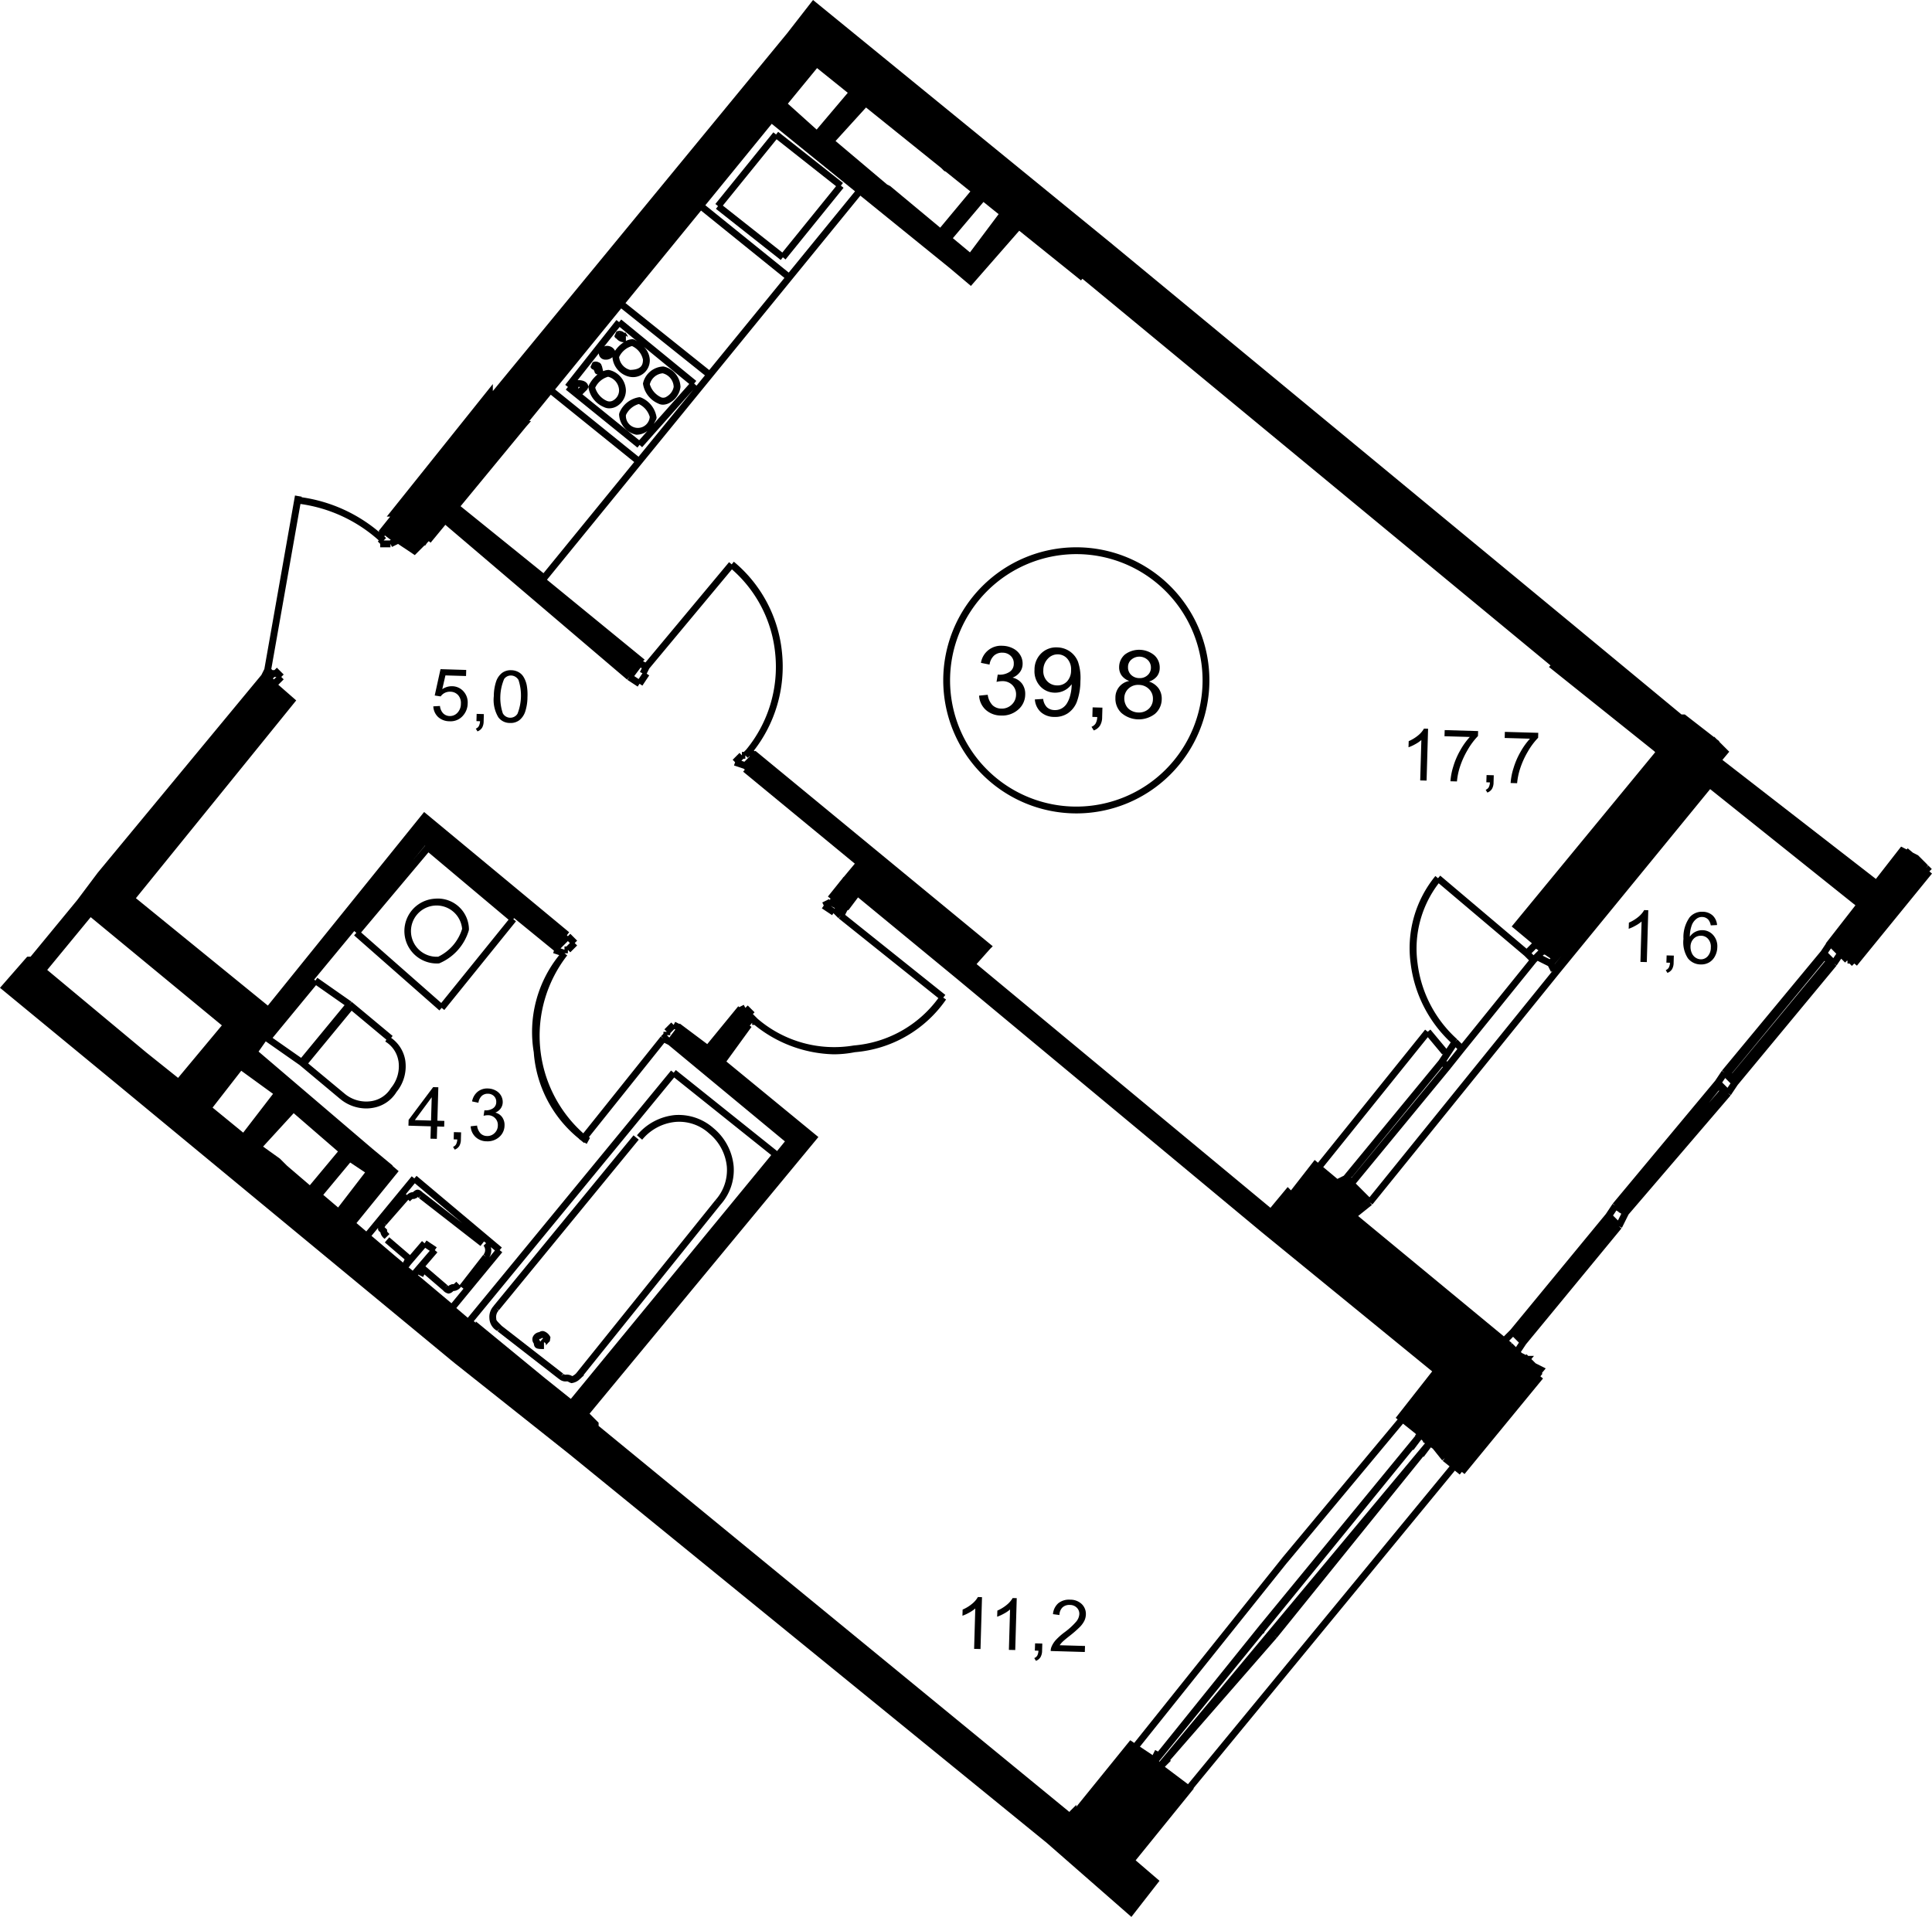 <svg id="Слой_1" data-name="Слой 1" xmlns="http://www.w3.org/2000/svg" viewBox="0 0 56.62 56.187"><title>КЗ-33а,2-95</title><path d="M27.178,8.263l-0.078-.063,0.062-.079-1.9-1.5-0.062.079-0.078-.063-1.7,2.1L23.5,8.8l-0.062.079,1.9,1.5,0.062-.079,0.078,0.063Zm-1.962-1.423,1.743,1.376L25.384,10.16l-1.743-1.376Z" transform="translate(-2.457 -2.758)"/><path d="M21.887,14.62a0.422,0.422,0,0,0,.219-0.069,0.609,0.609,0,0,0,.294-0.451,0.635,0.635,0,0,0-.455-0.589L21.9,13.5a0.635,0.635,0,0,0-.589.455L21.3,14a0.752,0.752,0,0,0,.455.589A0.292,0.292,0,0,0,21.887,14.62ZM21.501,14.021a0.43,0.43,0,0,1,.376-0.321,0.424,0.424,0,0,1,.323.399,0.416,0.416,0,0,1-.199.28,0.179,0.179,0,0,1-.156.03A0.611,0.611,0,0,1,21.501,14.021Z" transform="translate(-2.457 -2.758)"/><path d="M15.2,29.1a0.95,0.95,0,1,0,.117,1.897h0.007a1.514,1.514,0,0,0,.871-0.965L16.2,30A0.912,0.912,0,0,0,15.2,29.1Zm0.1,1.7A0.751,0.751,0,1,1,16,29.984,1.34,1.34,0,0,1,15.3,30.8Z" transform="translate(-2.457 -2.758)"/><path d="M18.261,41.804a0.242,0.242,0,0,0-.188.139,0.197,0.197,0,0,0,.028.195c0.014,0.162.118,0.162,0.298,0.162V42.101a0.071,0.071,0,0,1,.048.036,0.073,0.073,0,0,1,.007.062,0.987,0.987,0,0,1,.116-0.127l0.019-.116a0.325,0.325,0,0,0-.203-0.181A0.167,0.167,0,0,0,18.261,41.804ZM18.291,42.083l-0.034-.064A0.058,0.058,0,0,1,18.3,42l0.052-.029a0.083,0.083,0,0,1,.02.017A0.709,0.709,0,0,0,18.291,42.083Z" transform="translate(-2.457 -2.758)"/><path d="M17.029,41.77l0.071-.07-0.062.079,1.8,1.399,0.002-.002a0.288,0.288,0,0,0,.21.074,0.09,0.09,0,0,1,.08.021l0.071,0.029a0.43,0.43,0,0,0,.273-0.142L19.478,43.162l0.024-.029c0.023-.021.046-0.039,0.069-0.061l-0.011-.011,4.016-4.996,0,0a1.518,1.518,0,0,0,.381-1.131,1.645,1.645,0,0,0-.592-1.11,1.544,1.544,0,0,0-1.129-.382,1.649,1.649,0,0,0-1.112.593L21.277,36.164a1.441,1.441,0,0,1,.975-0.521,1.299,1.299,0,0,1,.984.335,1.441,1.441,0,0,1,.522.975,1.317,1.317,0,0,1-.334.982L23.5,38l-0.078-.062L19.34,43.014a0.416,0.416,0,0,1-.112.08,0.3,0.3,0,0,0-.179-0.044,0.089,0.089,0,0,1-.079-0.021l-0.071.07,0.062-.079L17.164,41.623C17.002,41.461,17,41.458,17,41.4a0.277,0.277,0,0,1,.071-0.23L17,41.1l0.077,0.063,4.1-5-0.154-.127-4.1,5,0.002,0.001a0.471,0.471,0,0,0-.125.363A0.442,0.442,0,0,0,17.029,41.77Z" transform="translate(-2.457 -2.758)"/><path d="M59.077,28.363L59,28.3l0.07-.071-0.1-.1-0.07.071,0.064-.077-0.033-.027,0.003-.003-0.265-.264-0.152-.078-0.153-.128-0.029.034-0.164-.084-0.738.948-4.498-3.489,0.2-.24-0.298-.298,0.008-.009-0.077-.06-0.073-.073-0.008.01L51.834,23.7H51.736l-2.794-2.312h0l-0.011-.009-0.068-.056-0.074-.062-0.0 0L35.138,9.985l0-0-0.051-.042L34.984,9.857,34.984,9.858l-8.7-7.1-0.76.977L16.9,14.221V14.015L13.927,17.731l-0.003.004L13.924,17.735l-0.132.165h0.1l-0.338.422,0.017,0.011-0.008.015A4.5,4.5,0,0,0,11.296,17.333l0.003-.016-0.197-.035-0.898,5.087-0.087.174-0.494.597-4.3,5.196L5.323,28.336l-0.003.004L4.72,29.14,3.715,30.361l-0.362.439H3.254L2.457,31.712l3.4,2.8-0.0 0,9.8,8.099-0.001.001,0.078,0.062,0.003,0.002L15.811,42.738l0.001-.001L19.126,45.368,33.135,56.776l2.479,2.169L36.438,57.887,35.739,57.287l1.704-2.104L37.432,55.175l7.662-9.311,0.143,0.115,0.062-.078L45.377,45.964l2.3-2.801-0.077-.063,0.062-.078-0.02-.016,0.114-.138L47.46,42.718l-0.124-.124L47.412,42.5H47.242l-0.049-.049-0.019.023-0.118-.059-0.028-.028,0.152-.229,2.797-3.395-0.077-.063,0.09,0.045,0.194-.39,2.992-3.49-0.076-.065,0.083,0.056,0.198-.296,2.897-3.496L56.202,31.001l0.081,0.055,0.133-.198,0.114,0.114,0.058-.059,0.012,0.008V31h0.059l0.07,0.07,0.071-.07L56.877,31.063ZM19.158,30.4l-0.1.1H19v0.095l-0.115-.038,0.215-.215Zm-1.058,3.209a3.587,3.587,0,0,0,1.324,2.525l-0.003.003,0.156,0.125,0.013-.016c0.021,0.013.039,0.029,0.061,0.041l0.097-.176c-0.012-.006-0.021-0.015-0.032-0.022l2.211-2.764,0.118,0.059,0.814,0.675,0.011,0.011,0.001-.001,2.589,2.145-0.229.282L22.263,34.122l-0.062.078L22.123,34.137l-5.957,7.247-0.336-.286,1.347-1.635-0.077-.063,0.064-.076-2.5-2.101-0.064.076-0.077-.063-1.331,1.617-0.288-.245,1.236-1.522-0.182-.156,0.007-.008-0.593-.492-3.337-2.849,0.21-.3,0.993,0.695L12.436,34.978l0.064-.077-0.062.078a1.206,1.206,0,0,0,.75.269,1.125,1.125,0,0,0,.198-0.018,1,1,0,0,0,.693-0.467,1.186,1.186,0,0,0,.251-0.947,1.005,1.005,0,0,0-.411-0.638l0.045-.055-1.2-1-0.064.077,0.057-.082-1-.7L11.7,31.5l-0.036-.03L12.839,30.049l0.061,0.051-0.066.075,2.5,2.2,0.066-.075,0.078,0.062,2.1-2.599L17.5,29.7l0.025-.03L18.692,30.623l-0.024.072,0.178,0.059A3.586,3.586,0,0,0,18.101,33.609Zm4-.51V33.041l0.12-.12,0.029,0.014-0.178.237-0.002-.001,0.002-.002L22,33.1h0.1Zm8-1.1,0.062-.078-2.937-2.349,0.059-.118,0.02-.025,0.015,0.011,0.284-.378,2.859,2.355L30.462,31.417l0.071,0.058,0.003,0.003-0.0 0,8.9,7.399,4.993,4.078-1.069,1.362,0.057,0.045-3.395,4.074L40.1,48.5l-0.078-.062-4.325,5.407-0.117-.078L34,55.717V55.66l-0.17.169-0.034.039L20,44.553V44.459l-0.265-.265,6.642-8.031,0.064-.077-2.696-2.214L24.481,32.858l-0.051-.037,0.068-.083L24.5,32.741v0.059h0.069a3.818,3.818,0,0,0,2.317.861,3.195,3.195,0,0,0,.624-0.062,3.602,3.602,0,0,0,2.673-1.544Zm-5.858-7H24.3v-0.1l0.071,0.071,0.049-.049,0.011,0.006-0.159.159-0.087-.029Zm1.133-3.11a3.955,3.955,0,0,0-1.412-2.667l-0.063.078-0.077-.064-2.45,2.939-0.071-.036,0.047-.047L21.263,22.022l0-0-0.005-.004-2.771-2.267,9.184-11.258,2.623,2.125,0.617,0.521L32.327,9.521l1.811,1.457,0.039-.049,0.098,0.08L47.897,22.262l-0.046.046,3.079,2.463L50.965,24.806l-4.206,5.109,0.077,0.062-0.0 0L47.352,30.407l-0.157.158-2.53-2.141L44.6,28.5,44.523,28.435a3.336,3.336,0,0,0-.723,2.578,3.803,3.803,0,0,0,1.172,2.298l-0.125.188-0.47-.564L44.3,33l-0.078-.062L41.082,36.839l-0.097-.081-0.694.891-0.097-.097-0.505.608-8.612-7.144,0.4-.449-0-0,0.074-.073-3.4-2.8h0l-3.555-2.928-0.013.013-0.035-.017A4.008,4.008,0,0,0,25.375,21.89Zm-4.202.772-0.129-.086,0.187-.249,0.035,0.018-0.055.111,0.074,0.037Zm-7.296-4.061H13.7l0.071-.071-0.049-.049,0.014-.028L13.911,18.583Zm1.511,13.556-2.348-2.066,1.973-2.348,2.348,1.973Zm-2.833.064-1.273,1.545-0.836-.585,1.273-1.545Zm1.578,1.63a0.996,0.996,0,0,1-.218.798,0.812,0.812,0,0,1-.564.384,0.986,0.986,0,0,1-.786-0.21L11.489,33.928l1.273-1.545,1.019,0.85-0.033.054A0.815,0.815,0,0,1,14.132,33.851Zm0.481,3.591L16.001,38.607l-1.14-.886-0.001.002c-0.12-.116-0.187-0.128-0.301-0.022a0.255,0.255,0,0,0-.177.084l-0.03-.026Zm-1.076,1.307a0.178,0.178,0,0,0,0.0.054,0.148,0.148,0,0,0,.066.074,0.309,0.309,0,0,0,.125.194l0.142-.141a0.592,0.592,0,0,1-.068-0.074,0.381,0.381,0,0,1-.002-0.056l-0.073-.07A0.209,0.209,0,0,1,13.771,38.67l-0.071-.07,0.075,0.065,0.648-.741,0.047,0.047a0.68,0.68,0,0,1,.074-0.069,0.381,0.381,0,0,1,.055-0.002l0.07-.028,0.03-.029L14.729,37.87l0.071-.07-0.062.079,1.8,1.4,0.104-.133,0.061,0.051-0.074.073a0.207,0.207,0,0,1,0,.259l0.071,0.07-0.079-.062-0.693.891-0.099-.1a0.731,0.731,0,0,1-.074.069,0.381,0.381,0,0,1-.055.002l-0.07.028-0.03.029-0.03-.029L15.5,40.5l0.065-.076-0.64-.549,0.351-.409-0.076-.065,0.056-.083-0.3-.2-0.056.083-0.076-.066-0.351.41-0.608-.521-0.13.152,0.579,0.496-0.046.094L14.012,39.551l-0.668-.569Zm8.677-4.408,2.844,2.275-5.873,7.146-0.761-.609-2.025-1.664v0.043l-0.058-.047Zm17.962,14.225L43.574,44.487l0.355,0.283,0.029,0.029-0.03.03L43.938,44.839l-4.515,5.498L39.446,50.356l-0.001.001-0.024-.019-3.026,3.759-0.085-.043-0.074.149-0.372-.248,4.313-5.392Zm4.124-15.406,0.422,0.506,0.033-.028-0.136.205-2.782,3.378-0.187.093-0.415-.346Zm0.319-4.511,2.513,2.126,0.133,0.133-1.974,2.444-0.122-.122-0.07.07,0.065-.076A3.584,3.584,0,0,1,44,30.989,3.148,3.148,0,0,1,44.62,28.648ZM22.87,14.062l-0.07-.062,0.063-.077-2.2-1.8L20.6,12.2l-0.078-.062-1.5,1.9,0.079,0.062-0.063.078,2.1,1.7,0.063-.078,0.075,0.066,1.506-1.695-1.612,1.975L18.725,14.173,20.662,11.798,23.116,13.761Zm-1.625.348-0.045-.011a0.75,0.75,0,0,0-.589.456l-0.011.044a0.635,0.635,0,0,0,.455.589L21.1,15.5a0.521,0.521,0,0,0,.33-0.11L21.189,15.662l-1.663-1.346,0.145-.145,0.029-.07a0.753,0.753,0,0,0,.455.589,0.352,0.352,0,0,0,.158.037,0.447,0.447,0,0,0,.233-0.069,0.54,0.54,0,0,0,.254-0.457,0.634,0.634,0,0,0-.456-0.589l-0.044-.011a0.454,0.454,0,0,0-.167.036L20.1,13.5l-0.029-.071-0.044-.044-0.005.005a0.194,0.194,0,0,0-.199-0.012l-0.06.133a0.117,0.117,0,0,0,.087.083,0.121,0.121,0,0,1,.013.021,0.175,0.175,0,0,0,.014.023,0.107,0.107,0,0,0,.04.076,0.102,0.102,0,0,0,.053.019,0.989,0.989,0,0,0-.258.321L19.7,14.099c-0-.011-0.006-0.199-0.3-0.199l-0.016.002,0.622-.787a0.191,0.191,0,0,0,.195.185,0.269,0.269,0,0,0,.204-0.074,0.644,0.644,0,0,0,.45.563l0.045,0.011A0.492,0.492,0,0,0,21.5,13.3a0.571,0.571,0,0,0-.178-0.38l1.334,1.092-1.039,1.169c0.026-.045.051-0.092,0.073-0.136L21.7,15A0.752,0.752,0,0,0,21.245,14.411ZM21.499,14.978a0.35,0.35,0,0,1-.698-0.055,0.598,0.598,0,0,1,.377-0.322A0.599,0.599,0,0,1,21.499,14.978Zm-2.097-.822a0.127,0.127,0,0,0,.005-0.057,0.324,0.324,0,0,1,.048.003Zm0.876-.355a0.423,0.423,0,0,1,.322.399,0.339,0.339,0,0,1-.159.286,0.205,0.205,0,0,1-.196.024,0.613,0.613,0,0,1-.344-0.388A0.595,0.595,0,0,1,20.278,13.801ZM20.616,12.342l0.519,0.425a1.055,1.055,0,0,0-.09-0.057L21,12.7a0.466,0.466,0,0,0-.2.051V12.601a0.07,0.07,0,0,1,.05.049,0.14,0.14,0,0,0-.05-0.119v-0.02H20.764l-0.021-.006a0.199,0.199,0,0,0-.221-0.027l-0.06.133a0.116,0.116,0,0,0,.064.075,0.282,0.282,0,0,0,.213.103,0.875,0.875,0,0,0-.257.252,0.261,0.261,0,0,0-.282-0.141,0.156,0.156,0,0,0-.038.016Zm0.362,0.559a0.567,0.567,0,0,1,.322.399c0,0.152-.046.294-0.376,0.3a0.432,0.432,0,0,1-.323-0.376A0.598,0.598,0,0,1,20.978,12.901ZM20.623,12.511H20.609L20.598,12.5A0.055,0.055,0,0,1,20.623,12.511ZM48.223,30.77l-0.202.247-0.001-.003ZM47.7,30.741L47.708,30.749l0.013-.016,0.174,0.116-0.021.025-0.205-.103ZM30.129,7.771l0.041,0.015,0.725,0.583L30.011,9.431l-1.467-1.22-0.088-.044-1.512-1.276,0.893-.982,2.201,1.771Zm0.253,1.968,0.897-1.061L31.723,9.035l-0.84,1.121Zm-3.992-3.183-0.844-.759,0.856-1.043,0.9,0.724Zm-8.005,13.003-2.43-1.963,1.922-2.333h0L18.02,15.1H17.968l0.63-.773,2.445,1.974Zm4.857-5.954-2.454-1.963L23.002,8.93l2.444,1.974Zm2.33-2.857-2.444-1.974,1.946-2.386,2.441,1.978Zm21.9,19.819,0.071,0.047-0.143.143-0.059-.059Zm-2.357,2.888L45.166,33.507l-0.293.367-0.026-.013Zm-8.678,20.941-0.014-.014L39.475,50.637l0.015,0.008,0.034-.068,4.339-5.328,0.016,0.012,0.231-.308L44.164,45.005l-0.013.015,0.066,0.044Zm5.463-16.986v0.001l-0.001-.001Zm0.173-.137-0.016-.008,0.01-.012,0.011,0.009,2.65-3.238L44.743,34.034ZM14.918,39.333l0.133,0.088-0.5.583-0.121-.101,0.015-.018,0.01,0.005,0.02-.041ZM11.064,35.387l1.297,1.123-0.824.989-0.666-.57-0.212-.211-0.492-.352Zm1.656,1.446,0.436,0.29L12.366,38.151l-0.435-.37ZM9.527,34.143l0.932,0.677L9.584,35.957l-0.897-.734Zm-2.778-.532-2.908-2.423,1.274-1.547L8.959,32.813,7.676,34.352Zm8.939,7.347-0.983-.826,0.011-.013,0.141,0.07,0.038-.077,0.541,0.464,0.001-.001a0.269,0.269,0,0,0,.164.1,0.224,0.224,0,0,0,.141-0.075,0.289,0.289,0,0,0,.226-0.125l0.072,0.056Zm1.155-1.645,0.118,0.099-0.169.206A0.369,0.369,0,0,0,16.842,39.314ZM14.914,27.54l0.003,0.003-0.358.426ZM42.592,37.851l-0.402-.402,2.788-3.385L44.9,34l0.078,0.062,0.399-.5,2.101-2.6,0.041-.041,0.306,0.153,0.085,0.17,0.041-.021Zm-15.792-8.539,0.126,0.063-0.013.013-0.113-.076ZM10.487,22.671l-0.035-.023L10.5,22.6h0.058ZM46.771,42.13l-0.027.027-0.005-.004,0.025-.03-0.08-.066,0.116-.116,0.03,0.03,0.1,0.1L46.971,42.112l-0.087.132Zm2.958-3.743,0.099-.149,0.073,0.049v0.013h0.019l0.051,0.034-0.098.197Zm3.112-3.656-0.312.363,0.298-.37Zm0.087-.244,0.088-.131,0.156,0.156-0.088.131Zm0.29-.274L55.927,30.925l0.015,0.008-2.722,3.286Zm2.605-3.577L52.923,34.137,53,34.2l-0.083-.056-0.194.291h0l-3,3.6,0.077,0.064-0.083-.056L49.519,38.341l-2.796,3.395-0.193.193-4.271-3.528,0.404-.324L42.6,38l0.078,0.062,5.5-6.8-0-0L52.575,25.888l4.258,3.406-0.813,1.044-0.054.07,0.005,0.005ZM13.531,18.573l0.027,0.027-0.029.029,0.071,0.071v0.1h0.3v-0.1l0.045,0.089,0.177-.088,0.491,0.328,0.058-.058,0.229-.229,0.013,0.013,0.063-.088,0.047-.047,0.054,0.045,0.432-.524,5.326,4.537,0.065-.076-0.055.084L21.145,22.883l0.055-.084,0.083,0.056,0.2-.3-0.074-.05,0.076-.152,2.422-2.907a3.756,3.756,0,0,1,1.268,2.462,3.816,3.816,0,0,1-.851,2.824l-0.066.066H24.2v0.1l-0.071-.071-0.2.2L24,25.1l-0.032.095,0.282,0.094L24.285,25.318l-0.049.059,3.273,2.696-0.325.39-0.004-.003-0.061.081-0.007.008-0.057.068,0.001,0.001-0.336.419,0.078,0.062L26.77,29.14l-0.015-.029-0.2.1,0.044,0.089-0.056.083,0.3,0.2,0.039-.058,0.146,0.146,0.071-.071-0.062.078,2.92,2.336a3.417,3.417,0,0,1-2.477,1.388A3.445,3.445,0,0,1,24.663,32.622l-0.142-.142,0.05-.05-0.2-.2-0.071.07-0.045-.089-0.135.068-0.027-.027L23.184,33.362l-0.804-.602-0.01.013-0.125-.063-0.045.089-0.071-.07-0.2.2L22,33H21.9v0.059l-0.071.071,0.071,0.07-0.078-.062-2.271,2.839a3.835,3.835,0,0,1-.471-5.215L19,30.7h0.1v-0.1l0.071,0.071,0.2-.2-0.071-.071,0.071-.071-0.2-.2-0.071.071-0.029-.029,0.066-.088L14.964,26.623l-0.078-.064-4.579,5.674L6.44,29.085,9.47,25.347l1.668-2.059-0.072-.063,0-0-0.453-.396,0.158-.158-0.071-.071,0.071-.071-0.2-.2-0.071.071H10.441L10.408,22.366l0.854-4.836A4.334,4.334,0,0,1,13.531,18.573Zm23.741,36.482-0.673-.506V54.541l0.171-.171-0.02-.02L39.875,50.766l-0.075-.065,0.078,0.062,4.288-5.312,0.014,0.011,0.211-.28,0.056,0.038,0.275,0.344L44.8,45.5l-0.062.078,0.201,0.161ZM56.185,30.843l-0.156-.156,0.087-.131L56.272,30.713Z" transform="translate(-2.457 -2.758)"/><path d="M31.039,49.904l-0.034,1.184,0.187,0.005,0.044-1.52-0.12-.004a0.714,0.714,0,0,1-.171.199,1.119,1.119,0,0,1-.277.169l-0.005.18a1.212,1.212,0,0,0,.198-0.091A0.933,0.933,0,0,0,31.039,49.904Z" transform="translate(-2.457 -2.758)"/><path d="M32.058,49.934l-0.034,1.184L32.21,51.122l0.044-1.52-0.12-.003a0.725,0.725,0,0,1-.171.198,1.171,1.171,0,0,1-.277.17l-0.006.18a1.355,1.355,0,0,0,.198-0.091A0.938,0.938,0,0,0,32.058,49.934Z" transform="translate(-2.457 -2.758)"/><path d="M32.768,51.358l0.048,0.081A0.264,0.264,0,0,0,32.95,51.332a0.375,0.375,0,0,0,.047-0.187l0.006-.212L32.792,50.927l-0.007.212,0.105,0.003a0.336,0.336,0,0,1-.035.145A0.176,0.176,0,0,1,32.768,51.358Z" transform="translate(-2.457 -2.758)"/><path d="M34.255,51.003l-0.742-.021a0.57,0.57,0,0,1,.082-0.099c0.032-.032.105-0.094,0.22-0.184a3.168,3.168,0,0,0,.294-0.258,0.727,0.727,0,0,0,.129-0.181,0.464,0.464,0,0,0,.042-0.178,0.401,0.401,0,0,0-.118-0.304,0.478,0.478,0,0,0-.341-0.131,0.501,0.501,0,0,0-.348.103,0.475,0.475,0,0,0-.157.321l0.19,0.025a0.313,0.313,0,0,1,.088-0.222,0.292,0.292,0,0,1,.218-0.073,0.282,0.282,0,0,1,.204.082,0.248,0.248,0,0,1,.072.188,0.381,0.381,0,0,1-.093.221,2.046,2.046,0,0,1-.343.312,1.844,1.844,0,0,0-.249.221,0.67,0.67,0,0,0-.128.198,0.316,0.316,0,0,0-.026.128l1,0.029Z" transform="translate(-2.457 -2.758)"/><path d="M15.303,34.627L15.151,34.623l-0.719.96-0.005.17L15.083,35.772l-0.01.362,0.186,0.005,0.011-.362,0.204,0.006,0.005-.17-0.204-.006Zm-0.214.976-0.474-.014,0.494-.669Z" transform="translate(-2.457 -2.758)"/><path d="M15.753,36.154L15.858,36.157a0.334,0.334,0,0,1-.036.144,0.172,0.172,0,0,1-.088.073l0.049,0.081a0.272,0.272,0,0,0,.135-0.107,0.379,0.379,0,0,0,.046-0.188l0.006-.212-0.211-.006Z" transform="translate(-2.457 -2.758)"/><path d="M16.973,35.37a0.356,0.356,0,0,0,.159-0.124,0.32,0.32,0,0,0,.058-0.177,0.376,0.376,0,0,0-.05-0.197,0.389,0.389,0,0,0-.155-0.149,0.493,0.493,0,0,0-.226-0.06,0.445,0.445,0,0,0-.304.095,0.473,0.473,0,0,0-.163.284L16.478,35.081a0.339,0.339,0,0,1,.099-0.202,0.254,0.254,0,0,1,.183-0.062,0.246,0.246,0,0,1,.176.072,0.226,0.226,0,0,1,.064.171,0.213,0.213,0,0,1-.101.188,0.389,0.389,0,0,1-.215.056c-0.007,0-.018-0.002-0.03-0.003l-0.025.162a0.555,0.555,0,0,1,.131-0.017,0.289,0.289,0,0,1,.21.09,0.283,0.283,0,0,1,.077.212,0.305,0.305,0,0,1-.097.223,0.295,0.295,0,0,1-.223.085,0.269,0.269,0,0,1-.186-0.075,0.406,0.406,0,0,1-.103-0.231l-0.187.021a0.457,0.457,0,0,0,.141.312,0.473,0.473,0,0,0,.327.128,0.512,0.512,0,0,0,.37-0.127,0.449,0.449,0,0,0,.154-0.332,0.394,0.394,0,0,0-.067-0.245A0.35,0.35,0,0,0,16.973,35.37Z" transform="translate(-2.457 -2.758)"/><path d="M15.634,23.746a0.276,0.276,0,0,1-.188-0.078,0.355,0.355,0,0,1-.095-0.217l-0.195.011a0.455,0.455,0,0,0,.14.312,0.493,0.493,0,0,0,.334.125,0.476,0.476,0,0,0,.403-0.173,0.545,0.545,0,0,0,.13-0.351,0.478,0.478,0,0,0-.126-0.356,0.45,0.45,0,0,0-.33-0.147,0.495,0.495,0,0,0-.289.087l0.093-.404,0.604,0.018,0.005-.178L15.367,22.372l-0.17.772,0.174,0.027a0.326,0.326,0,0,1,.28-0.138,0.31,0.31,0,0,1,.231.099,0.341,0.341,0,0,1,.082.253,0.377,0.377,0,0,1-.101.265A0.297,0.297,0,0,1,15.634,23.746Z" transform="translate(-2.457 -2.758)"/><path d="M16.401,24.115l0.049,0.081a0.272,0.272,0,0,0,.135-0.107,0.379,0.379,0,0,0,.046-0.188l0.006-.212-0.211-.006-0.006.212,0.105,0.003a0.334,0.334,0,0,1-.036.144A0.172,0.172,0,0,1,16.401,24.115Z" transform="translate(-2.457 -2.758)"/><path d="M17.4,23.949a0.42,0.42,0,0,0,.277-0.081,0.536,0.536,0,0,0,.171-0.248,1.396,1.396,0,0,0,.067-0.428,1.527,1.527,0,0,0-.023-0.358,0.758,0.758,0,0,0-.088-0.228,0.388,0.388,0,0,0-.148-0.146,0.444,0.444,0,0,0-.211-0.057,0.424,0.424,0,0,0-.277.081,0.534,0.534,0,0,0-.171.248,1.379,1.379,0,0,0-.068.431,0.994,0.994,0,0,0,.132.619A0.416,0.416,0,0,0,17.4,23.949ZM17.231,22.661a0.24,0.24,0,0,1,.207-0.103,0.261,0.261,0,0,1,.214.13,1.461,1.461,0,0,1-.029.991,0.25,0.25,0,0,1-.43-0.012A1.424,1.424,0,0,1,17.231,22.661Z" transform="translate(-2.457 -2.758)"/><path d="M44.112,24.449l-0.034,1.184,0.187,0.005,0.044-1.52-0.12-.004a0.714,0.714,0,0,1-.171.199,1.137,1.137,0,0,1-.277.169l-0.006.18a1.176,1.176,0,0,0,.198-0.091A0.938,0.938,0,0,0,44.112,24.449Z" transform="translate(-2.457 -2.758)"/><path d="M45.254,24.747a2.246,2.246,0,0,0-.207.481,1.873,1.873,0,0,0-.083.43l0.191,0.005a1.934,1.934,0,0,1,.083-0.413,2.477,2.477,0,0,1,.234-0.518,2.059,2.059,0,0,1,.299-0.4l0.004-.145-0.979-.029L44.79,24.338l0.742,0.021A2.054,2.054,0,0,0,45.254,24.747Z" transform="translate(-2.457 -2.758)"/><path d="M45.997,25.908l0.049,0.081a0.269,0.269,0,0,0,.135-0.107,0.379,0.379,0,0,0,.047-0.188l0.006-.212-0.211-.006-0.007.212,0.105,0.003a0.328,0.328,0,0,1-.035.144A0.171,0.171,0,0,1,45.997,25.908Z" transform="translate(-2.457 -2.758)"/><path d="M47.017,24.798a2.263,2.263,0,0,0-.206.481,1.822,1.822,0,0,0-.083.43L46.918,25.715a1.942,1.942,0,0,1,.084-0.414,2.496,2.496,0,0,1,.233-0.518,2.059,2.059,0,0,1,.299-0.4l0.004-.145-0.979-.028-0.005.179,0.741,0.021A2.054,2.054,0,0,0,47.017,24.798Z" transform="translate(-2.457 -2.758)"/><path d="M50.471,29.633a1.137,1.137,0,0,1-.277.169l-0.006.18a1.176,1.176,0,0,0,.198-0.091,0.938,0.938,0,0,0,.18-0.122l-0.034,1.184,0.187,0.005L50.762,29.438l-0.12-.004A0.714,0.714,0,0,1,50.471,29.633Z" transform="translate(-2.457 -2.758)"/><path d="M51.293,30.974L51.398,30.977a0.327,0.327,0,0,1-.035.143,0.171,0.171,0,0,1-.089.073l0.049,0.081A0.269,0.269,0,0,0,51.458,31.167a0.378,0.378,0,0,0,.047-0.187l0.006-.212-0.211-.006Z" transform="translate(-2.457 -2.758)"/><path d="M52.353,30.023a0.44,0.44,0,0,0-.204.044,0.426,0.426,0,0,0-.169.147,0.982,0.982,0,0,1,.062-0.35,0.425,0.425,0,0,1,.145-0.183,0.253,0.253,0,0,1,.156-0.045,0.243,0.243,0,0,1,.184.085,0.351,0.351,0,0,1,.066.161l0.185-.01a0.425,0.425,0,0,0-.129-0.28,0.434,0.434,0,0,0-.29-0.109,0.469,0.469,0,0,0-.385.163,1.004,1.004,0,0,0-.181.634,0.859,0.859,0,0,0,.13.566,0.476,0.476,0,0,0,.374.181,0.464,0.464,0,0,0,.245-0.057,0.449,0.449,0,0,0,.174-0.183,0.578,0.578,0,0,0,.069-0.262,0.49,0.49,0,0,0-.12-0.358A0.421,0.421,0,0,0,52.353,30.023Zm0.15,0.765a0.263,0.263,0,0,1-.204.089,0.29,0.29,0,0,1-.153-0.051,0.304,0.304,0,0,1-.11-0.137A0.43,0.43,0,0,1,52,30.505,0.333,0.333,0,0,1,52.095,30.27a0.286,0.286,0,0,1,.217-0.084,0.27,0.27,0,0,1,.207.097,0.342,0.342,0,0,1,.076.249A0.372,0.372,0,0,1,52.503,30.788Z" transform="translate(-2.457 -2.758)"/><path d="M34,26.6a3.9,3.9,0,1,0-3.9-3.9A3.904,3.904,0,0,0,34,26.6ZM34,19a3.7,3.7,0,1,1-3.7,3.7A3.704,3.704,0,0,1,34,19Z" transform="translate(-2.457 -2.758)"/><path d="M32.293,23.561a0.584,0.584,0,0,0,.209-0.438,0.507,0.507,0,0,0-.092-0.325,0.479,0.479,0,0,0-.279-0.178,0.473,0.473,0,0,0,.217-0.163,0.402,0.402,0,0,0,.078-0.234,0.479,0.479,0,0,0-.066-0.26,0.523,0.523,0,0,0-.211-0.197,0.695,0.695,0,0,0-.309-0.079,0.594,0.594,0,0,0-.635.5l0.252,0.051a0.442,0.442,0,0,1,.134-0.266,0.35,0.35,0,0,1,.249-0.083,0.339,0.339,0,0,1,.24.096,0.294,0.294,0,0,1,.087.227,0.275,0.275,0,0,1-.136.248,0.533,0.533,0,0,1-.293.074q-0.016-.001-0.041-0.004l-0.035.215a0.748,0.748,0,0,1,.18-0.022,0.399,0.399,0,0,1,.286.118,0.378,0.378,0,0,1,.106.282,0.4,0.4,0,0,1-.133.294,0.414,0.414,0,0,1-.305.111,0.373,0.373,0,0,1-.252-0.1,0.536,0.536,0,0,1-.14-0.305l-0.253.025a0.604,0.604,0,0,0,.191.413,0.663,0.663,0,0,0,.446.17A0.707,0.707,0,0,0,32.293,23.561Z" transform="translate(-2.457 -2.758)"/><path d="M33.363,23.061a0.592,0.592,0,0,0,.5-0.248v0.049a1.28,1.28,0,0,1-.047.298,0.809,0.809,0,0,1-.102.231,0.427,0.427,0,0,1-.147.134,0.399,0.399,0,0,1-.206.046,0.332,0.332,0,0,1-.221-0.082,0.404,0.404,0,0,1-.111-0.245l-0.244.015a0.557,0.557,0,0,0,.174.371,0.588,0.588,0,0,0,.392.142A0.673,0.673,0,0,0,33.75,23.666a0.718,0.718,0,0,0,.266-0.338,1.802,1.802,0,0,0,.104-0.607,1.479,1.479,0,0,0-.07-0.565,0.663,0.663,0,0,0-.244-0.307,0.676,0.676,0,0,0-.364-0.115,0.624,0.624,0,0,0-.468.172,0.662,0.662,0,0,0-.199.484,0.648,0.648,0,0,0,.163.479A0.583,0.583,0,0,0,33.363,23.061ZM33.168,22.063a0.387,0.387,0,0,1,.297-0.125,0.368,0.368,0,0,1,.275.132,0.473,0.473,0,0,1,.106.339,0.464,0.464,0,0,1-.123.328,0.382,0.382,0,0,1-.292.111,0.396,0.396,0,0,1-.289-0.128,0.422,0.422,0,0,1-.109-0.313A0.485,0.485,0,0,1,33.168,22.063Z" transform="translate(-2.457 -2.758)"/><path d="M34.445,24.061l0.067,0.107a0.359,0.359,0,0,0,.182-0.142,0.476,0.476,0,0,0,.063-0.247l0.008-.279-0.287-.008-0.008.279,0.143,0.004a0.417,0.417,0,0,1-.047.189A0.245,0.245,0,0,1,34.445,24.061Z" transform="translate(-2.457 -2.758)"/><path d="M35.146,23.212a0.579,0.579,0,0,0,.174.442,0.78,0.78,0,0,0,.984.029,0.573,0.573,0,0,0,.199-0.425,0.523,0.523,0,0,0-.09-0.321,0.56,0.56,0,0,0-.283-0.202,0.471,0.471,0,0,0,.232-0.152,0.391,0.391,0,0,0,.082-0.24,0.485,0.485,0,0,0-.153-0.375,0.699,0.699,0,0,0-.864-0.028,0.485,0.485,0,0,0-.172.362,0.413,0.413,0,0,0,.069.25,0.473,0.473,0,0,0,.229.166A0.489,0.489,0,0,0,35.146,23.212Zm0.369-.911a0.28,0.28,0,0,1,.102-0.212,0.359,0.359,0,0,1,.479.016,0.303,0.303,0,0,1,.09.23,0.287,0.287,0,0,1-.1.216,0.331,0.331,0,0,1-.242.083,0.341,0.341,0,0,1-.241-0.097A0.3,0.3,0,0,1,35.516,22.301Zm0.017,0.638a0.408,0.408,0,0,1,.3-0.106,0.422,0.422,0,0,1,.3.125,0.388,0.388,0,0,1,.113.296,0.383,0.383,0,0,1-.126.284,0.419,0.419,0,0,1-.303.104,0.452,0.452,0,0,1-.217-0.061,0.353,0.353,0,0,1-.147-0.156,0.436,0.436,0,0,1-.046-0.205A0.385,0.385,0,0,1,35.532,22.939Z" transform="translate(-2.457 -2.758)"/></svg>